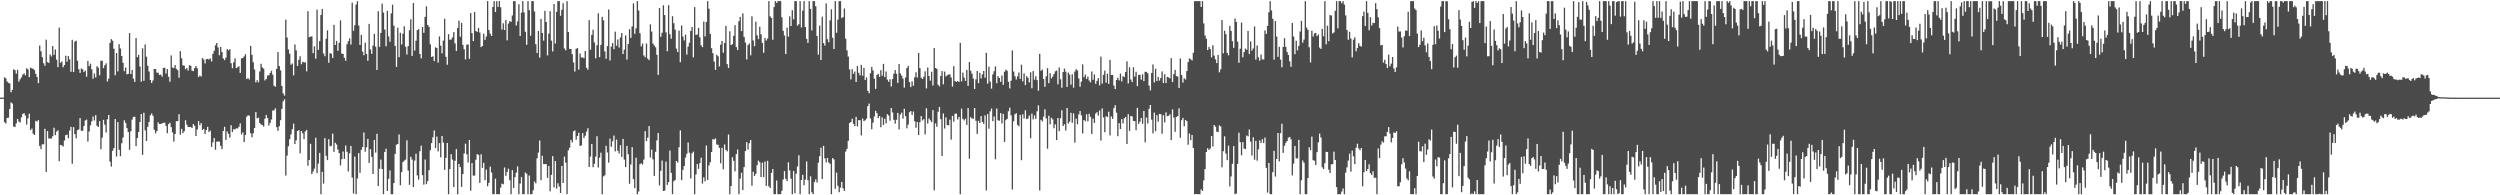 <svg xmlns="http://www.w3.org/2000/svg" width="1920" height="150"><path d="M0 74.990h1v1.000H0zM1 74.974h1v1.000H1zM2 74.955h1v1.000H2zM3 59.414h1v34.427H3zM4 60.147h1v34.726H4zM5 62.593h1v27.979H5zM6 63.613h1v26.747H6zM7 64.163h1v19.525H7zM8 70.886h1v7.737H8zM9 69.070h1v10.425H9zM10 53.225h1v43.938H10zM11 53.842h1v43.724H11zM12 56.560h1v38.319H12zM13 53.619h1v37.748H13zM14 62.735h1v30.634H14zM15 60.900h1v33.165H15zM16 59.424h1v30.671H16zM17 57.336h1v30.178H17zM18 56.384h1v30.576H18zM19 57.857h1v30.897H19zM20 52.419h1v43.261H20zM21 53.290h1v37.645H21zM22 59.253h1v28.062H22zM23 51.952h1v47.916H23zM24 52.489h1v46.217H24zM25 52.867h1v49.827H25zM26 53.934h1v49.709H26zM27 56.656h1v36.113H27zM28 59.194h1v34.182H28zM29 63.870h1v28.390H29zM30 34.946h1v77.081H30zM31 39.372h1v75.165H31zM32 43.908h1v66.918H32zM33 48.559h1v62.247H33zM34 50.554h1v48.390H34zM35 30.455h1v101.567H35zM36 47.733h1v52.972H36zM37 48.339h1v58.039H37zM38 41.818h1v64.484H38zM39 43.374h1v63.092H39zM40 35.378h1v69.226H40zM41 42.186h1v55.898H41zM42 37.999h1v65.820H42zM43 45.816h1v55.268H43zM44 51.570h1v48.549H44zM45 21.203h1v102.593H45zM46 48.214h1v63.092H46zM47 47.182h1v64.463H47zM48 51.638h1v60.920H48zM49 49.985h1v57.926H49zM50 42.816h1v60.987H50zM51 47.361h1v56.060H51zM52 43.062h1v63.080H52zM53 45.622h1v54.661H53zM54 55.143h1v42.280H54zM55 30.591h1v95.149H55zM56 55.369h1v42.249H56zM57 31.945h1v71.056H57zM58 31.240h1v75.004H58zM59 46.636h1v53.418H59zM60 53.160h1v46.221H60zM61 55.943h1v34.742H61zM62 52.599h1v47.799H62zM63 53.178h1v47.302H63zM64 55.356h1v41.428H64zM65 54.158h1v38.437H65zM66 58.867h1v32.972H66zM67 46.780h1v61.902H67zM68 50.792h1v50.170H68zM69 48.912h1v47.350H69zM70 53.253h1v39.936H70zM71 60.461h1v29.054H71zM72 56.468h1v36.040H72zM73 59.437h1v28.968H73zM74 50.845h1v45.702H74zM75 51.996h1v45.564H75zM76 57.785h1v35.247H76zM77 46.644h1v67.968H77zM78 46.730h1v59.011H78zM79 52.343h1v39.703H79zM80 50.127h1v45.641H80zM81 48.627h1v53.170H81zM82 62.585h1v29.067H82zM83 60.358h1v27.965H83zM84 32.970h1v91.167H84zM85 30.061h1v97.871H85zM86 31.240h1v84.599H86zM87 37.383h1v76.362H87zM88 57.793h1v33.630H88zM89 40.769h1v79.424H89zM90 54.858h1v38.914H90zM91 33.942h1v81.119H91zM92 37.258h1v82.710H92zM93 43.014h1v67.012H93zM94 48.284h1v57.399H94zM95 54.622h1v37.771H95zM96 51.875h1v42.510H96zM97 57.028h1v41.396H97zM98 56.710h1v44.695H98zM99 25.461h1v89.523H99zM100 56.850h1v44.018H100zM101 53.783h1v38.051H101zM102 60.389h1v29.437H102zM103 62.911h1v26.756H103zM104 29.251h1v83.002H104zM105 43.856h1v62.173H105zM106 42.075h1v59.227H106zM107 51.097h1v42.580H107zM108 62.740h1v24.846H108zM109 37.111h1v81.771H109zM110 62.048h1v24.510H110zM111 34.141h1v65.979H111zM112 43.527h1v64.750H112zM113 50.486h1v46.904H113zM114 54.915h1v38.755H114zM115 61.445h1v27.064H115zM116 63.763h1v23.394H116zM117 61.816h1v27.057H117zM118 52.986h1v46.644H118zM119 53.036h1v49.427H119zM120 55.696h1v44.940H120zM121 55.932h1v38.011H121zM122 57.608h1v37.685H122zM123 57.313h1v37.940H123zM124 58.836h1v35.876H124zM125 52.222h1v42.058H125zM126 52.028h1v42.223H126zM127 56.497h1v40.191H127zM128 53.021h1v49.260H128zM129 58.968h1v36.345H129zM130 62.763h1v31.494H130zM131 42.584h1v55.061H131zM132 51.845h1v49.816H132zM133 52.329h1v56.413H133zM134 49.986h1v52.907H134zM135 52.903h1v40.180H135zM136 53.913h1v39.122H136zM137 59.716h1v27.979H137zM138 39.259h1v64.110H138zM139 44.756h1v54.233H139zM140 50.187h1v52.009H140zM141 50.447h1v50.348H141zM142 53.218h1v39.146H142zM143 52.299h1v43.425H143zM144 54.226h1v43.344H144zM145 50.072h1v47.485H145zM146 50.557h1v47.024H146zM147 54.201h1v44.121H147zM148 54.621h1v40.639H148zM149 52.350h1v44.294H149zM150 50.680h1v53.764H150zM151 52.451h1v47.027H151zM152 59.139h1v33.859H152zM153 58.035h1v38.128H153zM154 58.757h1v35.791H154zM155 44.610h1v55.157H155zM156 45.700h1v53.249H156zM157 48.707h1v54.152H157zM158 45.427h1v54.470H158zM159 45.210h1v52.177H159zM160 45.697h1v55.687H160zM161 44.794h1v55.530H161zM162 47.229h1v65.553H162zM163 41.378h1v67.941H163zM164 39.005h1v67.032H164zM165 34.786h1v80.228H165zM166 33.045h1v75.814H166zM167 36.437h1v72.142H167zM168 42.419h1v66.373H168zM169 36.001h1v75.951H169zM170 39.973h1v74.625H170zM171 44.911h1v55.653H171zM172 46.162h1v51.219H172zM173 44.293h1v63.198H173zM174 37.695h1v63.259H174zM175 38.678h1v64.124H175zM176 37.797h1v67.917H176zM177 48.528h1v47.604H177zM178 52.439h1v49.000H178zM179 47.917h1v51.254H179zM180 44.786h1v54.622H180zM181 52.334h1v46.163H181zM182 51.676h1v46.961H182zM183 50.824h1v46.564H183zM184 55.982h1v38.772H184zM185 44.860h1v58.393H185zM186 44.456h1v57.208H186zM187 43.315h1v65.782H187zM188 41.643h1v62.066H188zM189 60.706h1v28.949H189zM190 59.947h1v28.568H190zM191 61.075h1v27.797H191zM192 35.260h1v67.035H192zM193 42.136h1v63.262H193zM194 47.804h1v54.584H194zM195 53.377h1v44.951H195zM196 63.303h1v22.817H196zM197 61.601h1v29.333H197zM198 63.244h1v27.111H198zM199 54.899h1v39.580H199zM200 48.954h1v46.645H200zM201 51.744h1v44.326H201zM202 52.751h1v44.540H202zM203 61.742h1v29.444H203zM204 60.657h1v27.615H204zM205 57.933h1v32.735H205zM206 57.850h1v38.602H206zM207 55.982h1v38.378H207zM208 54.354h1v37.389H208zM209 57.368h1v27.536H209zM210 65.919h1v18.876H210zM211 66.596h1v16.597H211zM212 52.819h1v44.871H212zM213 39.962h1v60.521H213zM214 50.728h1v46.266H214zM215 54.040h1v38.265H215zM216 66.060h1v17.548H216zM217 71.663h1v6.202H217zM218 73.435h1v2.783H218zM219 15.130h1v119.686H219zM220 28.790h1v90.703H220zM221 37.982h1v74.332H221zM222 41.282h1v65.612H222zM223 49.707h1v53.538H223zM224 48.745h1v50.472H224zM225 57.844h1v37.092H225zM226 34.126h1v76.497H226zM227 38.673h1v69.068H227zM228 50.713h1v49.906H228zM229 45.969h1v53.978H229zM230 43.221h1v74.536H230zM231 49.367h1v51.251H231zM232 47.393h1v55.030H232zM233 47.974h1v58.900H233zM234 47.846h1v53.101H234zM235 54.798h1v44.977H235zM236 8.587h1v118.698H236zM237 28.555h1v94.262H237zM238 28.032h1v82.383H238zM239 27.991h1v105.709H239zM240 40.813h1v90.905H240zM241 35.561h1v93.963H241zM242 45.110h1v60.675H242zM243 7.360h1v125.587H243zM244 38.349h1v87.302H244zM245 31.551h1v85.881H245zM246 11.526h1v137.612H246zM247 6.820h1v125.104H247zM248 41.072h1v99.909H248zM249 43.172h1v62.945H249zM250 29.776h1v89.887H250zM251 23.279h1v99.683H251zM252 48.191h1v58.693H252zM253 40.879h1v71.459H253zM254 41.276h1v70.705H254zM255 44.545h1v58.081H255zM256 19.055h1v97.589H256zM257 34.572h1v75.108H257zM258 31.374h1v79.601H258zM259 39.005h1v75.824H259zM260 32.853h1v84.744H260zM261 15.597h1v111.412H261zM262 41.138h1v81.146H262zM263 41.431h1v74.930H263zM264 44.434h1v77.616H264zM265 46.695h1v65.058H265zM266 34.033h1v82.537H266zM267 31.691h1v100.005H267zM268 29.431h1v88.389H268zM269 34.181h1v77.918H269zM270 2.050h1v134.273H270zM271 23.645h1v124.997H271zM272 19.410h1v100.785H272zM273 3.556h1v145.582H273zM274 0.863h1v136.263H274zM275 19.635h1v97.898H275zM276 34.560h1v98.227H276zM277 26.787h1v88.295H277zM278 39.681h1v73.247H278zM279 42.383h1v59.394H279zM280 32.828h1v83.667H280zM281 41.491h1v71.588H281zM282 46.680h1v59.990H282zM283 18.345h1v106.798H283zM284 37.925h1v76.601H284zM285 41.378h1v79.028H285zM286 34.951h1v98.682H286zM287 26.017h1v81.428H287zM288 35.844h1v81.343H288zM289 53.782h1v48.977H289zM290 8.655h1v134.215H290zM291 35.999h1v93.580H291zM292 25.280h1v97.282H292zM293 2.784h1v126.990H293zM294 9.609h1v139.529H294zM295 22.663h1v94.019H295zM296 35.549h1v78.703H296zM297 8.314h1v138.329H297zM298 27.948h1v109.396H298zM299 32.076h1v98.767H299zM300 10.298h1v138.839H300zM301 3.580h1v145.558H301zM302 19.707h1v120.911H302zM303 35.280h1v82.937H303zM304 51.382h1v59.769H304zM305 21.270h1v89.251H305zM306 43.922h1v59.367H306zM307 25.141h1v117.153H307zM308 34.188h1v98.002H308zM309 25.787h1v98.662H309zM310 20.170h1v103.147H310zM311 35.900h1v86.686H311zM312 41.887h1v65.815H312zM313 35.418h1v95.558H313zM314 23.179h1v118.771H314zM315 14.824h1v105.606H315zM316 42.898h1v79.675H316zM317 2.364h1v141.241H317zM318 38.843h1v84.493H318zM319 31.213h1v86.876H319zM320 23.126h1v111.602H320zM321 22.394h1v115.548H321zM322 41.432h1v74.731H322zM323 44.845h1v67.052H323zM324 20.714h1v113.769H324zM325 25.213h1v116.614H325zM326 12.942h1v109.564H326zM327 4.859h1v136.533H327zM328 19.164h1v119.896H328zM329 20.643h1v110.095H329zM330 34.017h1v81.348H330zM331 43.729h1v66.206H331zM332 43.269h1v62.128H332zM333 46.902h1v53.303H333zM334 36.309h1v77.405H334zM335 36.928h1v67.969H335zM336 48.003h1v68.274H336zM337 27.994h1v81.909H337zM338 35.118h1v85.759H338zM339 40.944h1v63.441H339zM340 31.178h1v78.355H340zM341 14.388h1v116.046H341zM342 43.631h1v77.585H342zM343 49.703h1v60.134H343zM344 26.253h1v122.884H344zM345 30.556h1v99.295H345zM346 30.300h1v88.142H346zM347 28.747h1v93.836H347zM348 24.651h1v118.967H348zM349 33.351h1v90.160H349zM350 39.113h1v75.394H350zM351 21.516h1v127.622H351zM352 15.820h1v110.142H352zM353 28.203h1v100.130H353zM354 17.563h1v126.023H354zM355 34.438h1v99.271H355zM356 37.811h1v80.030H356zM357 45.607h1v64.711H357zM358 34.339h1v84.177H358zM359 34.080h1v90.631H359zM360 45.136h1v62.363H360zM361 10.060h1v136.426H361zM362 25.376h1v99.868H362zM363 31.559h1v103.308H363zM364 9.277h1v125.574H364zM365 23.791h1v98.901H365zM366 24.519h1v93.797H366zM367 21.440h1v97.508H367zM368 24.990h1v115.444H368zM369 36.196h1v82.296H369zM370 35.266h1v93.668H370zM371 25.839h1v99.205H371zM372 30.598h1v107.775H372zM373 28.004h1v102.245H373zM374 0.863h1v142.165H374zM375 23.112h1v117.314H375zM376 25.866h1v102.060H376zM377 27.597h1v104.845H377zM378 5.365h1v143.773H378zM379 0.863h1v148.275H379zM380 9.290h1v127.986H380zM381 0.863h1v148.275H381zM382 5.284h1v143.854H382zM383 0.863h1v148.275H383zM384 5.569h1v138.574H384zM385 22.663h1v118.384H385zM386 17.866h1v123.630H386zM387 23.043h1v105.550H387zM388 15.331h1v119.744H388zM389 30.966h1v101.125H389zM390 18.118h1v111.415H390zM391 16.188h1v122.227H391zM392 16.821h1v132.316H392zM393 11.891h1v118.783H393zM394 0.863h1v143.484H394zM395 0.863h1v135.197H395zM396 19.547h1v113.057H396zM397 16.421h1v111.392H397zM398 3.215h1v145.922H398zM399 27.602h1v113.418H399zM400 9.692h1v126.267H400zM401 0.863h1v148.275H401zM402 9.481h1v139.656H402zM403 24.407h1v108.092H403zM404 34.395h1v99.042H404zM405 0.863h1v148.275H405zM406 7.845h1v126.988H406zM407 27.436h1v121.702H407zM408 0.863h1v148.275H408zM409 0.863h1v145.310H409zM410 8.832h1v130.569H410zM411 33.930h1v106.870H411zM412 40.772h1v80.808H412zM413 23.785h1v93.413H413zM414 44.248h1v63.640H414zM415 14.553h1v123.854H415zM416 25.298h1v94.336H416zM417 31.185h1v94.802H417zM418 8.277h1v117.802H418zM419 16.915h1v109.156H419zM420 42.546h1v94.068H420zM421 25.864h1v101.679H421zM422 8.606h1v138.355H422zM423 31.206h1v103.075H423zM424 39.538h1v80.352H424zM425 3.092h1v140.847H425zM426 33.409h1v90.309H426zM427 9.091h1v135.814H427zM428 0.863h1v139.863H428zM429 0.863h1v142.394H429zM430 12.073h1v136.145H430zM431 7.526h1v119.966H431zM432 2.511h1v138.051H432zM433 37.202h1v83.081H433zM434 38.673h1v86.261H434zM435 0.863h1v148.275H435zM436 24.506h1v90.894H436zM437 37.548h1v75.914H437zM438 37.618h1v69.843H438zM439 41.579h1v67.797H439zM440 47.973h1v52.829H440zM441 54.919h1v45.209H441zM442 37.467h1v69.873H442zM443 36.893h1v67.493H443zM444 53.436h1v48.503H444zM445 41.050h1v71.101H445zM446 44.126h1v67.464H446zM447 44.154h1v58.053H447zM448 44.684h1v61.370H448zM449 39.164h1v65.056H449zM450 52.013h1v49.075H450zM451 53.506h1v44.984H451zM452 15.469h1v112.755H452zM453 38.194h1v82.091H453zM454 26.805h1v83.823H454zM455 22.814h1v105.582H455zM456 32.683h1v93.105H456zM457 44.824h1v75.465H457zM458 34.782h1v69.832H458zM459 10.175h1v118.488H459zM460 43.883h1v77.208H460zM461 34.473h1v82.796H461zM462 12.903h1v136.234H462zM463 15.610h1v119.846H463zM464 39.506h1v95.149H464zM465 45.123h1v66.841H465zM466 35.426h1v81.686H466zM467 7.271h1v117.636H467zM468 46.454h1v59.994H468zM469 35.808h1v76.913H469zM470 33.032h1v75.464H470zM471 37.773h1v66.392H471zM472 24.323h1v91.956H472zM473 35.114h1v72.121H473zM474 30.262h1v85.562H474zM475 36.526h1v81.412H475zM476 28.768h1v82.750H476zM477 25.336h1v95.165H477zM478 41.484h1v65.207H478zM479 38.080h1v84.477H479zM480 27.198h1v101.172H480zM481 45.751h1v66.315H481zM482 33.757h1v84.670H482zM483 22.417h1v118.758H483zM484 29.108h1v97.187H484zM485 20.278h1v92.785H485zM486 2.540h1v135.009H486zM487 25.969h1v118.472H487zM488 21.784h1v99.288H488zM489 0.863h1v148.275H489zM490 8.111h1v138.962H490zM491 25.544h1v100.559H491zM492 35.634h1v89.740H492zM493 33.416h1v92.886H493zM494 42.622h1v79.933H494zM495 43.977h1v56.716H495zM496 33.445h1v74.957H496zM497 44.994h1v60.733H497zM498 46.174h1v50.650H498zM499 18.684h1v102.306H499zM500 24.242h1v90.676H500zM501 33.410h1v88.958H501zM502 34.948h1v100.111H502zM503 36.303h1v80.304H503zM504 42.083h1v65.743H504zM505 57.490h1v44.648H505zM506 6.184h1v136.269H506zM507 28.244h1v102.923H507zM508 25.166h1v98.099H508zM509 4.052h1v142.658H509zM510 11.551h1v134.833H510zM511 24.892h1v99.276H511zM512 39.300h1v102.681H512zM513 3.994h1v135.864H513zM514 26.324h1v89.306H514zM515 29.749h1v103.035H515zM516 12.426h1v136.712H516zM517 17.795h1v121.405H517zM518 22.730h1v115.465H518zM519 37.346h1v86.302H519zM520 40.010h1v84.881H520zM521 23.502h1v89.544H521zM522 47.749h1v52.409H522zM523 19.542h1v118.798H523zM524 28.138h1v102.343H524zM525 31.079h1v96.352H525zM526 26.624h1v94.376H526zM527 41.920h1v76.171H527zM528 35.774h1v73.614H528zM529 32.812h1v84.464H529zM530 23.751h1v113.289H530zM531 20.755h1v97.031H531zM532 44.107h1v72.376H532zM533 5.457h1v143.680H533zM534 26.845h1v107.133H534zM535 26.522h1v99.493H535zM536 21.360h1v108.348H536zM537 28.660h1v96.632H537zM538 34.832h1v86.241H538zM539 36.177h1v104.831H539zM540 16.530h1v119.727H540zM541 27.974h1v111.352H541zM542 16.870h1v94.880H542zM543 0.863h1v137.361H543zM544 6.710h1v120.293H544zM545 26.064h1v98.578H545zM546 37.028h1v79.778H546zM547 40.870h1v65.975H547zM548 47.258h1v59.878H548zM549 53.719h1v52.580H549zM550 42.099h1v68.881H550zM551 43.201h1v68.062H551zM552 51.047h1v62.491H552zM553 34.311h1v91.112H553zM554 31.444h1v81.995H554zM555 40.520h1v89.499H555zM556 33.100h1v77.850H556zM557 19.885h1v95.326H557zM558 49.254h1v67.014H558zM559 52.192h1v51.104H559zM560 24.045h1v125.092H560zM561 34.589h1v108.266H561zM562 33.911h1v86.850H562zM563 27.499h1v95.987H563zM564 19.361h1v112.215H564zM565 36.169h1v82.156H565zM566 38.399h1v76.421H566zM567 16.308h1v132.829H567zM568 12.934h1v124.222H568zM569 23.904h1v108.745H569zM570 10.301h1v135.685H570zM571 28.374h1v99.908H571zM572 32.661h1v83.351H572zM573 45.685h1v63.492H573zM574 34.705h1v80.213H574zM575 33.394h1v76.633H575zM576 42.430h1v65.141H576zM577 12.558h1v130.085H577zM578 31.071h1v100.868H578zM579 35.482h1v99.687H579zM580 16.635h1v116.851H580zM581 27.133h1v99.721H581zM582 30.043h1v93.346H582zM583 20.541h1v104.101H583zM584 26.294h1v109.703H584zM585 32.992h1v91.919H585zM586 40.489h1v95.501H586zM587 29.122h1v94.924H587zM588 31.156h1v111.589H588zM589 29.643h1v93.860H589zM590 0.863h1v142.222H590zM591 12.613h1v131.841H591zM592 13.818h1v118.953H592zM593 30.529h1v99.333H593zM594 5.407h1v143.731H594zM595 0.863h1v148.275H595zM596 2.227h1v136.442H596zM597 0.863h1v148.275H597zM598 0.863h1v148.275H598zM599 0.863h1v148.275H599zM600 13.371h1v133.165H600zM601 23.695h1v114.189H601zM602 27.284h1v104.119H602zM603 41.547h1v95.822H603zM604 21.240h1v117.866H604zM605 28.087h1v96.568H605zM606 12.571h1v118.415H606zM607 19.987h1v117.209H607zM608 7.857h1v141.280H608zM609 14.792h1v116.480H609zM610 0.863h1v147.588H610zM611 0.863h1v132.495H611zM612 19.714h1v108.127H612zM613 18.651h1v100.660H613zM614 0.863h1v148.275H614zM615 21.095h1v117.151H615zM616 8.164h1v126.128H616zM617 0.863h1v141.355H617zM618 20.717h1v117.168H618zM619 29.915h1v94.084H619zM620 32.926h1v105.472H620zM621 0.863h1v148.275H621zM622 6.835h1v128.616H622zM623 23.356h1v124.377H623zM624 0.863h1v148.275H624zM625 0.863h1v138.840H625zM626 4.810h1v132.973H626zM627 27.709h1v112.452H627zM628 41.943h1v83.001H628zM629 19.683h1v100.303H629zM630 46.110h1v67.356H630zM631 12.810h1v124.639H631zM632 33.053h1v78.970H632zM633 35.025h1v86.581H633zM634 2.615h1v122.168H634zM635 30.101h1v91.191H635zM636 32.449h1v92.396H636zM637 15.595h1v110.190H637zM638 7.159h1v141.979H638zM639 28.991h1v92.393H639zM640 37.627h1v84.849H640zM641 0.863h1v144.163H641zM642 25.121h1v107.438H642zM643 15.037h1v127.635H643zM644 0.863h1v146.732H644zM645 0.863h1v143.246H645zM646 13.951h1v125.751H646zM647 13.087h1v131.537H647zM648 6.508h1v140.109H648zM649 29.640h1v86.714H649zM650 38.664h1v75.664H650zM651 43.464h1v64.720H651zM652 53.372h1v41.123H652zM653 60.953h1v32.734H653zM654 53.165h1v37.983H654zM655 56.704h1v38.428H655zM656 54.919h1v41.950H656zM657 62.999h1v26.735H657zM658 50.622h1v46.502H658zM659 55.841h1v36.425H659zM660 57.851h1v34.466H660zM661 49.841h1v54.120H661zM662 58.147h1v32.872H662zM663 52.106h1v40.879H663zM664 61.510h1v30.893H664zM665 59.420h1v31.651H665zM666 69.757h1v11.825H666zM667 71.580h1v8.001H667zM668 56.269h1v34.686H668zM669 51.388h1v47.840H669zM670 54.078h1v40.150H670zM671 60.438h1v29.009H671zM672 68.252h1v16.892H672zM673 57.628h1v29.326H673zM674 56.639h1v34.085H674zM675 59.104h1v30.048H675zM676 53.901h1v43.836H676zM677 58.146h1v32.041H677zM678 49.068h1v46.806H678zM679 59.194h1v31.974H679zM680 54.863h1v39.956H680zM681 61.114h1v26.605H681zM682 62.838h1v25.868H682zM683 60.864h1v31.881H683zM684 66.391h1v16.624H684zM685 60.714h1v25.671H685zM686 56.590h1v35.432H686zM687 53.808h1v41.148H687zM688 56.720h1v35.306H688zM689 63.667h1v23.059H689zM690 49.227h1v50.200H690zM691 56.435h1v31.519H691zM692 58.089h1v28.395H692zM693 60.384h1v30.719H693zM694 67.262h1v16.292H694zM695 59.483h1v29.686H695zM696 52.286h1v46.276H696zM697 50.611h1v45.095H697zM698 63.059h1v23.145H698zM699 66.852h1v18.431H699zM700 62.508h1v25.820H700zM701 65.828h1v19.820H701zM702 59.326h1v33.825H702zM703 55.505h1v42.663H703zM704 59.537h1v34.094H704zM705 40.690h1v63.057H705zM706 52.343h1v41.561H706zM707 59.673h1v29.479H707zM708 60.657h1v31.845H708zM709 58.913h1v32.593H709zM710 54.720h1v48.489H710zM711 67.915h1v15.216H711zM712 51.880h1v42.985H712zM713 58.385h1v32.595H713zM714 61.928h1v30.455H714zM715 55.090h1v38.643H715zM716 65.652h1v18.857H716zM717 36.832h1v109.345H717zM718 52.234h1v42.523H718zM719 52.868h1v44.520H719zM720 65.113h1v20.676H720zM721 66.347h1v15.816H721zM722 58.411h1v33.125H722zM723 54.594h1v65.239H723zM724 64.748h1v22.417H724zM725 54.995h1v43.703H725zM726 58.741h1v31.359H726zM727 57.745h1v38.330H727zM728 57.257h1v39.062H728zM729 57.068h1v34.906H729zM730 59.515h1v47.746H730zM731 66.491h1v22.474H731zM732 50.823h1v42.612H732zM733 62.246h1v25.080H733zM734 62.986h1v24.252H734zM735 62.220h1v29.547H735zM736 62.963h1v26.866H736zM737 32.923h1v116.215H737zM738 62.489h1v20.961H738zM739 55.767h1v35.597H739zM740 59.579h1v32.873H740zM741 62.085h1v29.005H741zM742 53.768h1v42.142H742zM743 65.957h1v17.019H743zM744 47.632h1v74.282H744zM745 54.292h1v35.738H745zM746 56.593h1v34.376H746zM747 60.356h1v30.871H747zM748 68.322h1v14.659H748zM749 60.996h1v31.712H749zM750 54.468h1v48.326H750zM751 63.838h1v28.954H751zM752 55.876h1v38.566H752zM753 60.234h1v28.956H753zM754 57.112h1v36.529H754zM755 54.528h1v40.617H755zM756 59.677h1v28.882H756zM757 40.546h1v105.718H757zM758 64.277h1v23.314H758zM759 51.183h1v47.697H759zM760 62.652h1v22.834H760zM761 68.024h1v15.286H761zM762 57.145h1v35.924H762zM763 54.702h1v34.743H763zM764 50.981h1v71.362H764zM765 63.872h1v19.502H765zM766 58.493h1v33.893H766zM767 59.886h1v32.825H767zM768 62.826h1v24.058H768zM769 57.978h1v36.856H769zM770 65.118h1v22.307H770zM771 55.093h1v53.880H771zM772 53.510h1v38.755H772zM773 54.361h1v36.953H773zM774 62.773h1v22.659H774zM775 67.892h1v14.787H775zM776 62.023h1v26.598H776zM777 38.739h1v106.748H777zM778 54.942h1v38.198H778zM779 58.565h1v29.172H779zM780 61.102h1v25.854H780zM781 58.677h1v37.269H781zM782 55.666h1v41.243H782zM783 60.622h1v27.640H783zM784 49.645h1v73.396H784zM785 62.438h1v25.303H785zM786 56.389h1v34.595H786zM787 65.337h1v19.372H787zM788 58.526h1v32.967H788zM789 59.739h1v31.218H789zM790 63.300h1v25.440H790zM791 55.555h1v50.647H791zM792 67.771h1v19.471H792zM793 54.590h1v37.044H793zM794 61.176h1v27.522H794zM795 58.585h1v32.779H795zM796 61.538h1v23.949H796zM797 69.648h1v11.293H797zM798 41.375h1v104.978H798zM799 54.363h1v37.623H799zM800 53.470h1v39.839H800zM801 60.658h1v28.899H801zM802 66.684h1v17.276H802zM803 58.625h1v32.235H803zM804 52.321h1v61.915H804zM805 63.843h1v25.039H805zM806 56.260h1v39.219H806zM807 60.189h1v30.225H807zM808 58.792h1v32.911H808zM809 56.877h1v41.633H809zM810 54.784h1v40.699H810zM811 54.176h1v53.411H811zM812 64.755h1v25.850H812zM813 51.756h1v48.944H813zM814 60.872h1v29.943H814zM815 67.380h1v17.282H815zM816 55.304h1v41.507H816zM817 52.649h1v42.714H817zM818 55.025h1v45.203H818zM819 66.739h1v16.272H819zM820 55.726h1v39.171H820zM821 57.316h1v36.110H821zM822 65.035h1v21.617H822zM823 57.014h1v37.284H823zM824 67.311h1v19.732H824zM825 54.962h1v54.554H825zM826 53.148h1v37.983H826zM827 54.110h1v41.306H827zM828 60.240h1v27.597H828zM829 66.609h1v18.649H829zM830 62.647h1v25.871H830zM831 49.471h1v53.040H831zM832 59.316h1v32.855H832zM833 57.304h1v35.821H833zM834 60.601h1v27.231H834zM835 58.812h1v34.447H835zM836 61.871h1v25.516H836zM837 63.215h1v26.527H837zM838 54.894h1v47.979H838zM839 61.214h1v29.910H839zM840 57.116h1v37.289H840zM841 64.345h1v22.885H841zM842 62.110h1v24.080H842zM843 59.969h1v28.828H843zM844 65.560h1v19.334H844zM845 43.490h1v64.424H845zM846 64.238h1v19.016H846zM847 57.425h1v32.809H847zM848 54.232h1v47.277H848zM849 63.485h1v25.785H849zM850 56.579h1v33.316H850zM851 64.407h1v21.412H851zM852 45.996h1v58.035H852zM853 57.527h1v31.875H853zM854 57.535h1v33.746H854zM855 65.745h1v17.324H855zM856 68.382h1v12.398H856zM857 61.455h1v25.061H857zM858 59.628h1v44.977H858zM859 61.745h1v32.826H859zM860 56.527h1v42.527H860zM861 62.514h1v28.986H861zM862 58.522h1v36.321H862zM863 59.198h1v31.623H863zM864 55.260h1v34.638H864zM865 47.124h1v63.474H865zM866 64.074h1v23.608H866zM867 51.656h1v48.837H867zM868 61.108h1v27.994H868zM869 63.044h1v26.362H869zM870 51.644h1v41.250H870zM871 58.828h1v34.272H871zM872 55.079h1v44.982H872zM873 66.133h1v16.715H873zM874 57.652h1v37.480H874zM875 57.323h1v36.093H875zM876 61.163h1v29.459H876zM877 57.036h1v38.030H877zM878 62.271h1v22.956H878zM879 55.084h1v54.214H879zM880 55.170h1v35.085H880zM881 56.306h1v38.574H881zM882 65.746h1v17.826H882zM883 69.428h1v11.229H883zM884 56.015h1v35.819H884zM885 49.468h1v52.965H885zM886 63.277h1v23.208H886zM887 52.813h1v47.931H887zM888 62.249h1v26.210H888zM889 59.027h1v34.389H889zM890 61.884h1v25.609H890zM891 59.969h1v27.712H891zM892 54.835h1v47.867H892zM893 63.778h1v24.766H893zM894 56.972h1v37.104H894zM895 63.815h1v22.493H895zM896 59.056h1v30.239H896zM897 59.429h1v29.493H897zM898 60.155h1v27.671H898zM899 44.656h1v62.971H899zM900 63.012h1v21.001H900zM901 56.947h1v33.317H901zM902 53.639h1v47.631H902zM903 58.453h1v31.362H903zM904 58.776h1v30.369H904zM905 67.531h1v15.651H905zM906 44.913h1v60.916H906zM907 57.614h1v34.725H907zM908 63.433h1v27.159H908zM909 60.111h1v36.894H909zM910 61.022h1v31.107H910zM911 54.597h1v38.423H911zM912 47.739h1v63.416H912zM913 44.840h1v57.636H913zM914 45.496h1v62.157H914zM915 46.461h1v57.187H915zM916 40.532h1v73.193H916zM917 0.863h1v148.275H917zM918 0.863h1v148.146H918zM919 0.863h1v148.275H919zM920 0.863h1v148.275H920zM921 0.863h1v148.275H921zM922 5.334h1v140.131H922zM923 0.863h1v145.755H923zM924 17.950h1v120.590H924zM925 27.250h1v102.595H925zM926 29.756h1v86.999H926zM927 38.429h1v75.405H927zM928 35.976h1v79.244H928zM929 37.708h1v76.387H929zM930 44.045h1v60.415H930zM931 34.740h1v77.820H931zM932 42.703h1v53.298H932zM933 45.577h1v51.719H933zM934 48.419h1v52.701H934zM935 42.124h1v59.290H935zM936 55.537h1v40.789H936zM937 53.272h1v43.857H937zM938 15.379h1v113.142H938zM939 40.940h1v75.164H939zM940 23.623h1v81.093H940zM941 26.267h1v91.632H941zM942 40.630h1v82.342H942zM943 42.494h1v69.357H943zM944 19.883h1v123.325H944zM945 23.774h1v111.750H945zM946 31.575h1v94.281H946zM947 36.691h1v75.526H947zM948 14.233h1v134.904H948zM949 16.777h1v131.829H949zM950 31.954h1v93.942H950zM951 48.226h1v53.665H951zM952 37.447h1v71.754H952zM953 17.322h1v101.947H953zM954 43.980h1v65.129H954zM955 39.968h1v74.119H955zM956 37.326h1v77.192H956zM957 38.214h1v65.854H957zM958 23.732h1v81.005H958zM959 41.418h1v58.089H959zM960 31.801h1v76.924H960zM961 38.848h1v80.614H961zM962 37.148h1v68.213H962zM963 20.339h1v102.331H963zM964 45.760h1v62.402H964zM965 34.921h1v88.455H965zM966 44.053h1v70.648H966zM967 46.639h1v61.143H967zM968 41.904h1v67.946H968zM969 45.587h1v61.374H969zM970 45.741h1v64.122H970zM971 23.370h1v82.307H971zM972 25.992h1v102.952H972zM973 19.992h1v127.901H973zM974 9.409h1v115.775H974zM975 0.863h1v148.275H975zM976 8.024h1v141.114H976zM977 14.435h1v117.811H977zM978 45.809h1v70.078H978zM979 16.142h1v119.416H979zM980 28.072h1v94.064H980zM981 43.650h1v58.471H981zM982 35.985h1v87.946H982zM983 45.714h1v56.577H983zM984 51.645h1v43.377H984zM985 36.028h1v81.370H985zM986 29.347h1v82.649H986zM987 36.014h1v73.671H987zM988 39.862h1v68.457H988zM989 42.232h1v63.515H989zM990 47.090h1v58.096H990zM991 51.312h1v55.663H991zM992 17.618h1v117.082H992zM993 28.068h1v97.641H993zM994 41.602h1v70.465H994zM995 31.259h1v90.337H995zM996 38.644h1v83.053H996zM997 35.228h1v72.208H997zM998 24.229h1v124.909H998zM999 16.045h1v122.421H999zM1000 32.783h1v90.511H1000zM1001 30.432h1v94.543H1001zM1002 0.863h1v148.275H1002zM1003 21.151h1v127.986H1003zM1004 22.958h1v113.805H1004zM1005 36.282h1v76.826H1005zM1006 47.950h1v67.414H1006zM1007 23.534h1v81.391H1007zM1008 28.084h1v94.948H1008zM1009 25.666h1v97.800H1009zM1010 25.255h1v101.537H1010zM1011 27.725h1v89.135H1011zM1012 26.450h1v82.859H1012zM1013 36.531h1v66.148H1013zM1014 37.581h1v68.030H1014zM1015 22.194h1v106.319H1015zM1016 27.872h1v101.960H1016zM1017 0.863h1v124.540H1017zM1018 34.050h1v82.517H1018zM1019 19.702h1v97.011H1019zM1020 31.657h1v98.630H1020zM1021 11.574h1v121.302H1021zM1022 11.942h1v114.264H1022zM1023 25.638h1v100.428H1023zM1024 24.880h1v91.580H1024zM1025 8.318h1v114.541H1025zM1026 0.863h1v142.816H1026zM1027 21.766h1v127.372H1027zM1028 0.863h1v148.275H1028zM1029 0.863h1v148.275H1029zM1030 2.486h1v144.649H1030zM1031 0.863h1v143.889H1031zM1032 3.526h1v145.612H1032zM1033 11.827h1v120.799H1033zM1034 23.070h1v105.457H1034zM1035 30.509h1v92.807H1035zM1036 24.360h1v93.634H1036zM1037 29.591h1v102.227H1037zM1038 44.105h1v71.549H1038zM1039 30.487h1v89.613H1039zM1040 28.671h1v97.363H1040zM1041 39.362h1v74.152H1041zM1042 36.821h1v73.544H1042zM1043 33.155h1v80.851H1043zM1044 35.188h1v80.241H1044zM1045 35.798h1v77.881H1045zM1046 12.412h1v130.717H1046zM1047 8.970h1v123.306H1047zM1048 19.901h1v102.966H1048zM1049 0.863h1v130.517H1049zM1050 9.956h1v119.872H1050zM1051 23.247h1v102.885H1051zM1052 13.192h1v119.840H1052zM1053 19.609h1v114.818H1053zM1054 17.511h1v114.027H1054zM1055 17.714h1v118.901H1055zM1056 2.407h1v134.077H1056zM1057 7.074h1v142.063H1057zM1058 13.290h1v100.662H1058zM1059 21.599h1v99.858H1059zM1060 34.840h1v76.284H1060zM1061 34.489h1v74.050H1061zM1062 48.053h1v61.448H1062zM1063 45.910h1v58.856H1063zM1064 49.139h1v55.537H1064zM1065 52.256h1v49.057H1065zM1066 41.992h1v55.670H1066zM1067 50.922h1v51.705H1067zM1068 48.860h1v60.494H1068zM1069 43.768h1v62.213H1069zM1070 52.600h1v49.090H1070zM1071 55.311h1v46.861H1071zM1072 51.722h1v49.094H1072zM1073 20.361h1v122.746H1073zM1074 24.220h1v118.816H1074zM1075 24.092h1v115.872H1075zM1076 28.824h1v97.337H1076zM1077 36.469h1v85.005H1077zM1078 27.832h1v96.950H1078zM1079 23.446h1v106.045H1079zM1080 23.570h1v113.557H1080zM1081 8.989h1v129.539H1081zM1082 27.681h1v103.917H1082zM1083 0.863h1v148.275H1083zM1084 0.863h1v148.275H1084zM1085 0.863h1v148.275H1085zM1086 6.561h1v137.966H1086zM1087 7.793h1v141.344H1087zM1088 25.794h1v109.350H1088zM1089 36.139h1v72.732H1089zM1090 34.298h1v81.768H1090zM1091 23.325h1v93.005H1091zM1092 31.610h1v80.775H1092zM1093 28.908h1v95.623H1093zM1094 34.852h1v75.467H1094zM1095 40.124h1v78.768H1095zM1096 33.415h1v81.435H1096zM1097 43.728h1v63.255H1097zM1098 46.914h1v61.024H1098zM1099 53.151h1v46.405H1099zM1100 34.389h1v101.207H1100zM1101 20.137h1v117.091H1101zM1102 33.950h1v88.545H1102zM1103 19.551h1v108.155H1103zM1104 23.535h1v97.166H1104zM1105 29.569h1v91.459H1105zM1106 5.088h1v144.049H1106zM1107 0.863h1v148.275H1107zM1108 0.863h1v139.852H1108zM1109 24.619h1v98.541H1109zM1110 0.863h1v148.275H1110zM1111 1.008h1v148.130H1111zM1112 14.731h1v106.848H1112zM1113 22.439h1v95.893H1113zM1114 37.844h1v67.271H1114zM1115 33.839h1v110.100H1115zM1116 51.818h1v49.353H1116zM1117 43.962h1v57.412H1117zM1118 42.719h1v67.651H1118zM1119 52.044h1v43.694H1119zM1120 7.803h1v127.480H1120zM1121 15.011h1v102.365H1121zM1122 19.942h1v127.670H1122zM1123 30.885h1v111.931H1123zM1124 38.185h1v89.349H1124zM1125 28.839h1v79.932H1125zM1126 43.308h1v61.197H1126zM1127 35.109h1v101.343H1127zM1128 16.735h1v121.092H1128zM1129 21.527h1v127.611H1129zM1130 1.426h1v147.128H1130zM1131 0.863h1v148.275H1131zM1132 6.027h1v140.933H1132zM1133 0.863h1v148.275H1133zM1134 2.310h1v135.958H1134zM1135 0.863h1v148.275H1135zM1136 17.739h1v131.399H1136zM1137 0.863h1v148.275H1137zM1138 0.863h1v148.275H1138zM1139 0.863h1v148.275H1139zM1140 33.150h1v93.777H1140zM1141 20.368h1v101.137H1141zM1142 43.216h1v73.147H1142zM1143 43.151h1v64.762H1143zM1144 16.160h1v107.774H1144zM1145 35.253h1v81.681H1145zM1146 50.101h1v57.283H1146zM1147 22.668h1v118.289H1147zM1148 31.378h1v91.685H1148zM1149 34.715h1v77.120H1149zM1150 38.712h1v68.130H1150zM1151 37.154h1v75.699H1151zM1152 37.778h1v65.558H1152zM1153 48.440h1v60.527H1153zM1154 10.741h1v124.913H1154zM1155 33.547h1v87.904H1155zM1156 21.936h1v89.765H1156zM1157 20.616h1v113.912H1157zM1158 35.632h1v90.810H1158zM1159 31.116h1v94.071H1159zM1160 5.400h1v137.531H1160zM1161 10.428h1v138.710H1161zM1162 15.826h1v126.481H1162zM1163 39.348h1v91.002H1163zM1164 0.863h1v148.275H1164zM1165 17.968h1v129.799H1165zM1166 21.003h1v116.412H1166zM1167 17.092h1v124.071H1167zM1168 7.962h1v112.559H1168zM1169 13.059h1v120.014H1169zM1170 36.945h1v83.130H1170zM1171 31.603h1v94.120H1171zM1172 33.364h1v81.152H1172zM1173 44.843h1v61.493H1173zM1174 10.252h1v115.776H1174zM1175 30.526h1v96.879H1175zM1176 17.220h1v104.169H1176zM1177 34.593h1v86.053H1177zM1178 25.333h1v97.158H1178zM1179 15.464h1v114.168H1179zM1180 44.923h1v65.594H1180zM1181 23.822h1v107.790H1181zM1182 39.996h1v87.102H1182zM1183 40.340h1v79.519H1183zM1184 30.893h1v98.890H1184zM1185 25.035h1v104.685H1185zM1186 27.021h1v97.792H1186zM1187 10.509h1v119.876H1187zM1188 0.863h1v148.275H1188zM1189 0.863h1v148.275H1189zM1190 22.240h1v123.319H1190zM1191 0.863h1v148.275H1191zM1192 0.863h1v146.919H1192zM1193 14.603h1v120.078H1193zM1194 10.341h1v131.187H1194zM1195 21.543h1v113.796H1195zM1196 15.610h1v124.534H1196zM1197 19.366h1v107.178H1197zM1198 26.479h1v95.487H1198zM1199 37.757h1v86.121H1199zM1200 46.228h1v54.973H1200zM1201 5.886h1v119.091H1201zM1202 22.739h1v104.661H1202zM1203 28.655h1v101.043H1203zM1204 24.125h1v101.449H1204zM1205 35.155h1v82.555H1205zM1206 36.012h1v74.882H1206zM1207 39.967h1v60.431H1207zM1208 0.863h1v137.730H1208zM1209 28.198h1v116.300H1209zM1210 21.340h1v100.046H1210zM1211 12.899h1v136.238H1211zM1212 1.652h1v147.485H1212zM1213 15.024h1v113.782H1213zM1214 15.163h1v133.974H1214zM1215 0.863h1v148.275H1215zM1216 19.884h1v114.450H1216zM1217 31.567h1v108.717H1217zM1218 1.425h1v147.713H1218zM1219 4.150h1v144.988H1219zM1220 7.520h1v141.618H1220zM1221 38.322h1v99.311H1221zM1222 43.752h1v70.594H1222zM1223 19.779h1v95.417H1223zM1224 27.534h1v117.303H1224zM1225 12.390h1v121.776H1225zM1226 16.194h1v114.635H1226zM1227 13.602h1v117.824H1227zM1228 0.863h1v136.303H1228zM1229 15.920h1v119.575H1229zM1230 24.502h1v94.445H1230zM1231 0.863h1v148.275H1231zM1232 0.863h1v148.275H1232zM1233 0.863h1v135.357H1233zM1234 30.501h1v111.111H1234zM1235 0.863h1v148.275H1235zM1236 4.347h1v138.651H1236zM1237 18.548h1v130.589H1237zM1238 0.863h1v143.575H1238zM1239 0.863h1v148.275H1239zM1240 12.011h1v126.840H1240zM1241 1.581h1v143.708H1241zM1242 1.074h1v148.063H1242zM1243 0.863h1v147.461H1243zM1244 12.757h1v125.600H1244zM1245 0.863h1v148.275H1245zM1246 0.863h1v148.275H1246zM1247 12.495h1v129.173H1247zM1248 0.863h1v143.060H1248zM1249 24.848h1v101.607H1249zM1250 34.269h1v81.716H1250zM1251 23.831h1v108.139H1251zM1252 27.510h1v106.655H1252zM1253 33.502h1v86.936H1253zM1254 32.508h1v88.328H1254zM1255 1.284h1v136.753H1255zM1256 42.122h1v74.676H1256zM1257 38.998h1v72.271H1257zM1258 15.500h1v112.293H1258zM1259 33.464h1v90.448H1259zM1260 37.502h1v88.834H1260zM1261 39.436h1v76.500H1261zM1262 15.585h1v129.909H1262zM1263 22.113h1v127.013H1263zM1264 16.661h1v103.968H1264zM1265 26.440h1v101.598H1265zM1266 34.523h1v114.615H1266zM1267 24.734h1v95.979H1267zM1268 21.704h1v102.955H1268zM1269 0.863h1v148.275H1269zM1270 4.660h1v131.547H1270zM1271 13.674h1v128.134H1271zM1272 0.863h1v148.275H1272zM1273 13.609h1v135.529H1273zM1274 0.863h1v138.324H1274zM1275 13.718h1v133.700H1275zM1276 8.830h1v128.635H1276zM1277 15.999h1v130.711H1277zM1278 29.786h1v102.904H1278zM1279 0.863h1v148.275H1279zM1280 18.946h1v108.634H1280zM1281 31.463h1v99.205H1281zM1282 12.187h1v134.201H1282zM1283 7.122h1v142.015H1283zM1284 20.821h1v118.368H1284zM1285 9.029h1v116.320H1285zM1286 21.279h1v111.582H1286zM1287 23.170h1v114.856H1287zM1288 35.719h1v88.119H1288zM1289 11.284h1v137.854H1289zM1290 1.243h1v147.894H1290zM1291 13.545h1v130.620H1291zM1292 0.863h1v148.275H1292zM1293 10.890h1v138.247H1293zM1294 12.971h1v129.695H1294zM1295 12.822h1v136.315H1295zM1296 7.771h1v141.366H1296zM1297 0.863h1v148.275H1297zM1298 14.412h1v134.726H1298zM1299 0.863h1v148.275H1299zM1300 0.863h1v148.275H1300zM1301 0.863h1v148.275H1301zM1302 0.863h1v148.275H1302zM1303 0.863h1v148.275H1303zM1304 19.048h1v117.016H1304zM1305 38.189h1v94.508H1305zM1306 14.665h1v106.851H1306zM1307 18.238h1v118.223H1307zM1308 19.640h1v109.059H1308zM1309 0.863h1v148.275H1309zM1310 12.891h1v128.301H1310zM1311 7.301h1v141.837H1311zM1312 0.863h1v148.275H1312zM1313 0.863h1v145.252H1313zM1314 10.769h1v121.609H1314zM1315 33.924h1v84.520H1315zM1316 4.195h1v144.729H1316zM1317 19.826h1v120.511H1317zM1318 0.863h1v123.095H1318zM1319 0.863h1v148.275H1319zM1320 0.863h1v140.549H1320zM1321 6.844h1v142.294H1321zM1322 0.863h1v148.275H1322zM1323 10.073h1v139.065H1323zM1324 13.034h1v136.103H1324zM1325 18.648h1v130.490H1325zM1326 0.863h1v148.275H1326zM1327 2.115h1v147.022H1327zM1328 0.863h1v148.275H1328zM1329 4.196h1v144.942H1329zM1330 21.758h1v108.473H1330zM1331 5.935h1v139.353H1331zM1332 6.852h1v130.019H1332zM1333 17.342h1v117.875H1333zM1334 19.700h1v103.850H1334zM1335 27.177h1v100.190H1335zM1336 7.120h1v142.018H1336zM1337 6.845h1v135.116H1337zM1338 7.722h1v141.416H1338zM1339 0.863h1v148.275H1339zM1340 0.863h1v148.275H1340zM1341 0.863h1v148.275H1341zM1342 22.109h1v120.230H1342zM1343 0.863h1v148.275H1343zM1344 4.799h1v144.338H1344zM1345 0.863h1v148.275H1345zM1346 0.863h1v148.275H1346zM1347 13.997h1v125.127H1347zM1348 0.863h1v148.275H1348zM1349 0.863h1v148.275H1349zM1350 10.074h1v111.724H1350zM1351 20.272h1v104.526H1351zM1352 19.778h1v107.094H1352zM1353 0.863h1v148.275H1353zM1354 3.721h1v145.416H1354zM1355 0.863h1v144.714H1355zM1356 38.155h1v86.065H1356zM1357 39.470h1v71.544H1357zM1358 16.580h1v114.653H1358zM1359 35.874h1v67.282H1359zM1360 31.234h1v89.183H1360zM1361 34.856h1v75.560H1361zM1362 49.604h1v60.760H1362zM1363 22.359h1v99.647H1363zM1364 22.045h1v97.684H1364zM1365 38.137h1v76.239H1365zM1366 42.073h1v87.500H1366zM1367 43.090h1v64.758H1367zM1368 43.065h1v62.708H1368zM1369 42.882h1v61.429H1369zM1370 11.614h1v126.900H1370zM1371 21.873h1v110.031H1371zM1372 7.945h1v110.032H1372zM1373 21.717h1v113.566H1373zM1374 37.968h1v86.280H1374zM1375 32.705h1v75.397H1375zM1376 1.463h1v139.567H1376zM1377 8.748h1v140.389H1377zM1378 15.237h1v120.865H1378zM1379 35.431h1v83.997H1379zM1380 0.863h1v148.275H1380zM1381 0.863h1v141.981H1381zM1382 26.555h1v116.845H1382zM1383 29.286h1v92.835H1383zM1384 21.256h1v95.671H1384zM1385 14.743h1v122.278H1385zM1386 28.010h1v92.387H1386zM1387 28.233h1v91.665H1387zM1388 36.862h1v76.848H1388zM1389 38.484h1v71.978H1389zM1390 11.452h1v128.239H1390zM1391 23.904h1v87.337H1391zM1392 21.371h1v95.018H1392zM1393 29.739h1v93.052H1393zM1394 22.278h1v94.813H1394zM1395 23.666h1v106.123H1395zM1396 43.623h1v71.640H1396zM1397 24.185h1v103.637H1397zM1398 27.442h1v90.865H1398zM1399 41.542h1v66.033H1399zM1400 21.110h1v109.968H1400zM1401 41.363h1v78.389H1401zM1402 28.579h1v100.625H1402zM1403 10.641h1v122.811H1403zM1404 0.863h1v148.275H1404zM1405 0.863h1v148.275H1405zM1406 7.926h1v139.937H1406zM1407 0.863h1v148.275H1407zM1408 0.863h1v148.275H1408zM1409 8.466h1v127.903H1409zM1410 24.017h1v107.619H1410zM1411 0.863h1v137.240H1411zM1412 29.867h1v82.393H1412zM1413 29.819h1v91.652H1413zM1414 20.239h1v100.227H1414zM1415 36.321h1v73.630H1415zM1416 44.197h1v55.440H1416zM1417 10.912h1v123.124H1417zM1418 16.471h1v116.527H1418zM1419 34.385h1v92.771H1419zM1420 27.143h1v115.020H1420zM1421 31.724h1v102.311H1421zM1422 42.863h1v69.951H1422zM1423 40.861h1v66.452H1423zM1424 0.863h1v148.275H1424zM1425 27.216h1v106.707H1425zM1426 29.238h1v84.480H1426zM1427 0.863h1v148.275H1427zM1428 18.607h1v130.530H1428zM1429 8.991h1v117.023H1429zM1430 11.075h1v138.062H1430zM1431 1.451h1v147.686H1431zM1432 16.575h1v124.530H1432zM1433 33.979h1v94.826H1433zM1434 0.863h1v148.275H1434zM1435 9.480h1v139.658H1435zM1436 22.177h1v123.218H1436zM1437 27.091h1v95.138H1437zM1438 40.955h1v75.685H1438zM1439 21.087h1v93.348H1439zM1440 25.804h1v120.756H1440zM1441 5.564h1v141.436H1441zM1442 12.456h1v125.603H1442zM1443 11.677h1v110.236H1443zM1444 0.863h1v123.570H1444zM1445 16.822h1v113.596H1445zM1446 19.957h1v101.656H1446zM1447 14.842h1v134.296H1447zM1448 0.863h1v148.275H1448zM1449 0.863h1v135.583H1449zM1450 14.206h1v120.723H1450zM1451 0.863h1v148.275H1451zM1452 1.375h1v147.763H1452zM1453 14.604h1v118.758H1453zM1454 0.863h1v143.872H1454zM1455 0.863h1v138.678H1455zM1456 15.367h1v132.025H1456zM1457 0.863h1v135.532H1457zM1458 11.622h1v124.939H1458zM1459 0.863h1v148.275H1459zM1460 10.605h1v119.839H1460zM1461 0.863h1v148.275H1461zM1462 0.863h1v148.275H1462zM1463 19.635h1v127.152H1463zM1464 9.712h1v135.835H1464zM1465 15.222h1v110.667H1465zM1466 20.696h1v111.694H1466zM1467 33.122h1v96.304H1467zM1468 27.013h1v111.495H1468zM1469 29.870h1v96.744H1469zM1470 30.002h1v101.551H1470zM1471 21.158h1v113.420H1471zM1472 30.800h1v90.676H1472zM1473 23.535h1v100.428H1473zM1474 18.234h1v112.911H1474zM1475 30.274h1v99.331H1475zM1476 40.264h1v80.939H1476zM1477 32.538h1v80.303H1477zM1478 10.697h1v138.441H1478zM1479 29.470h1v108.264H1479zM1480 7.834h1v131.518H1480zM1481 11.105h1v122.059H1481zM1482 21.466h1v112.316H1482zM1483 27.145h1v101.541H1483zM1484 9.254h1v139.883H1484zM1485 0.863h1v148.275H1485zM1486 0.863h1v148.275H1486zM1487 11.801h1v128.079H1487zM1488 0.863h1v148.275H1488zM1489 13.684h1v135.453H1489zM1490 15.159h1v118.084H1490zM1491 6.310h1v122.676H1491zM1492 27.392h1v95.573H1492zM1493 30.615h1v97.581H1493zM1494 5.876h1v115.357H1494zM1495 9.302h1v139.835H1495zM1496 25.638h1v102.664H1496zM1497 41.681h1v83.651H1497zM1498 0.863h1v148.275H1498zM1499 24.398h1v100.345H1499zM1500 25.054h1v99.972H1500zM1501 14.454h1v130.781H1501zM1502 6.398h1v137.776H1502zM1503 24.079h1v107.431H1503zM1504 31.757h1v89.586H1504zM1505 4.885h1v144.252H1505zM1506 1.833h1v147.304H1506zM1507 12.158h1v136.980H1507zM1508 0.863h1v148.275H1508zM1509 9.005h1v140.133H1509zM1510 0.863h1v144.470H1510zM1511 0.863h1v148.275H1511zM1512 5.548h1v143.590H1512zM1513 0.863h1v148.275H1513zM1514 28.005h1v117.400H1514zM1515 0.863h1v148.275H1515zM1516 0.863h1v148.275H1516zM1517 0.863h1v148.275H1517zM1518 0.863h1v148.275H1518zM1519 9.394h1v137.670H1519zM1520 5.927h1v121.207H1520zM1521 38.614h1v85.579H1521zM1522 0.863h1v142.553H1522zM1523 24.574h1v104.863H1523zM1524 22.570h1v107.236H1524zM1525 0.863h1v148.275H1525zM1526 14.668h1v134.469H1526zM1527 0.863h1v148.275H1527zM1528 1.110h1v148.028H1528zM1529 0.863h1v148.275H1529zM1530 34.713h1v90.142H1530zM1531 6.526h1v114.140H1531zM1532 7.286h1v133.624H1532zM1533 15.995h1v129.186H1533zM1534 5.821h1v112.920H1534zM1535 0.863h1v148.275H1535zM1536 4.340h1v137.218H1536zM1537 10.640h1v136.950H1537zM1538 0.863h1v148.275H1538zM1539 14.870h1v134.267H1539zM1540 15.584h1v133.553H1540zM1541 18.603h1v125.664H1541zM1542 0.863h1v148.275H1542zM1543 0.863h1v148.275H1543zM1544 0.863h1v148.275H1544zM1545 0.863h1v148.275H1545zM1546 0.863h1v148.275H1546zM1547 20.404h1v122.152H1547zM1548 7.779h1v141.359H1548zM1549 0.863h1v142.818H1549zM1550 35.617h1v84.378H1550zM1551 43.074h1v81.144H1551zM1552 0.863h1v148.275H1552zM1553 10.136h1v130.695H1553zM1554 15.084h1v134.053H1554zM1555 0.863h1v148.275H1555zM1556 0.863h1v148.275H1556zM1557 8.387h1v140.751H1557zM1558 2.581h1v127.295H1558zM1559 6.545h1v142.593H1559zM1560 7.882h1v141.256H1560zM1561 16.757h1v118.209H1561zM1562 0.863h1v148.275H1562zM1563 0.863h1v148.275H1563zM1564 4.400h1v144.737H1564zM1565 0.863h1v148.275H1565zM1566 0.863h1v148.275H1566zM1567 4.504h1v144.634H1567zM1568 28.399h1v103.107H1568zM1569 0.863h1v148.275H1569zM1570 0.863h1v146.739H1570zM1571 0.863h1v148.275H1571zM1572 28.301h1v99.987H1572zM1573 17.580h1v107.363H1573zM1574 34.785h1v77.878H1574zM1575 18.907h1v91.979H1575zM1576 20.295h1v98.317H1576zM1577 32.833h1v76.274H1577zM1578 50.363h1v55.482H1578zM1579 38.602h1v103.191H1579zM1580 28.580h1v94.020H1580zM1581 32.104h1v97.207H1581zM1582 34.175h1v72.752H1582zM1583 32.016h1v85.513H1583zM1584 37.698h1v74.352H1584zM1585 19.532h1v108.830H1585zM1586 8.596h1v131.362H1586zM1587 35.800h1v91.497H1587zM1588 25.851h1v85.490H1588zM1589 23.416h1v113.491H1589zM1590 33.042h1v88.559H1590zM1591 37.060h1v78.988H1591zM1592 0.863h1v131.484H1592zM1593 2.202h1v142.151H1593zM1594 14.372h1v127.379H1594zM1595 33.651h1v93.301H1595zM1596 0.863h1v148.275H1596zM1597 2.223h1v138.404H1597zM1598 9.331h1v139.807H1598zM1599 27.857h1v100.688H1599zM1600 16.828h1v114.097H1600zM1601 19.648h1v124.552H1601zM1602 30.703h1v91.646H1602zM1603 31.206h1v90.672H1603zM1604 35.098h1v82.959H1604zM1605 41.505h1v61.588H1605zM1606 19.524h1v102.568H1606zM1607 21.420h1v93.631H1607zM1608 31.264h1v85.324H1608zM1609 44.591h1v72.906H1609zM1610 32.814h1v91.636H1610zM1611 11.868h1v118.123H1611zM1612 41.971h1v75.619H1612zM1613 29.695h1v106.125H1613zM1614 40.167h1v81.172H1614zM1615 33.588h1v82.945H1615zM1616 23.379h1v107.368H1616zM1617 28.898h1v93.923H1617zM1618 26.827h1v96.598H1618zM1619 0.863h1v127.883H1619zM1620 5.077h1v138.087H1620zM1621 0.863h1v144.140H1621zM1622 0.863h1v136.645H1622zM1623 0.863h1v148.275H1623zM1624 5.696h1v143.442H1624zM1625 7.067h1v133.215H1625zM1626 24.974h1v107.548H1626zM1627 5.727h1v127.479H1627zM1628 18.799h1v107.596H1628zM1629 24.771h1v115.640H1629zM1630 16.848h1v105.117H1630zM1631 38.620h1v78.742H1631zM1632 45.358h1v62.737H1632zM1633 9.042h1v124.327H1633zM1634 12.519h1v118.029H1634zM1635 25.226h1v94.969H1635zM1636 33.607h1v99.035H1636zM1637 30.067h1v89.603H1637zM1638 44.541h1v71.755H1638zM1639 12.862h1v136.275H1639zM1640 0.863h1v148.275H1640zM1641 25.136h1v117.063H1641zM1642 24.603h1v96.267H1642zM1643 0.863h1v148.275H1643zM1644 17.962h1v131.176H1644zM1645 24.571h1v100.314H1645zM1646 19.098h1v130.040H1646zM1647 17.570h1v131.568H1647zM1648 11.060h1v129.976H1648zM1649 26.764h1v98.236H1649zM1650 3.546h1v145.592H1650zM1651 0.863h1v148.275H1651zM1652 12.023h1v137.114H1652zM1653 33.353h1v103.300H1653zM1654 36.520h1v83.750H1654zM1655 23.228h1v90.723H1655zM1656 21.449h1v119.547H1656zM1657 11.965h1v121.990H1657zM1658 16.518h1v116.690H1658zM1659 9.016h1v107.422H1659zM1660 0.863h1v148.275H1660zM1661 12.071h1v129.884H1661zM1662 13.287h1v112.903H1662zM1663 0.863h1v148.275H1663zM1664 0.863h1v148.275H1664zM1665 7.469h1v124.769H1665zM1666 13.375h1v120.520H1666zM1667 0.863h1v138.223H1667zM1668 11.659h1v129.330H1668zM1669 0.863h1v148.275H1669zM1670 0.863h1v148.275H1670zM1671 3.478h1v145.660H1671zM1672 12.271h1v136.866H1672zM1673 9.637h1v139.501H1673zM1674 0.863h1v145.272H1674zM1675 0.863h1v148.275H1675zM1676 8.226h1v132.481H1676zM1677 0.863h1v148.275H1677zM1678 2.938h1v146.199H1678zM1679 0.863h1v148.275H1679zM1680 0.863h1v147.145H1680zM1681 6.853h1v129.503H1681zM1682 36.752h1v85.285H1682zM1683 31.169h1v101.598H1683zM1684 27.975h1v95.477H1684zM1685 39.534h1v76.349H1685zM1686 48.393h1v64.817H1686zM1687 18.151h1v123.844H1687zM1688 22.896h1v109.041H1688zM1689 31.061h1v86.120H1689zM1690 5.531h1v120.285H1690zM1691 28.245h1v95.585H1691zM1692 43.607h1v80.684H1692zM1693 26.937h1v111.590H1693zM1694 14.749h1v129.054H1694zM1695 24.589h1v124.549H1695zM1696 24.329h1v97.365H1696zM1697 20.893h1v113.768H1697zM1698 25.914h1v123.223H1698zM1699 27.597h1v94.510H1699zM1700 4.635h1v135.670H1700zM1701 0.863h1v148.275H1701zM1702 0.863h1v148.275H1702zM1703 17.727h1v103.584H1703zM1704 0.863h1v148.275H1704zM1705 14.443h1v132.471H1705zM1706 8.031h1v129.084H1706zM1707 22.340h1v112.597H1707zM1708 23.944h1v107.921H1708zM1709 22.466h1v116.993H1709zM1710 0.863h1v141.453H1710zM1711 22.361h1v111.641H1711zM1712 21.676h1v112.269H1712zM1713 29.087h1v98.998H1713zM1714 14.633h1v133.497H1714zM1715 9.702h1v139.435H1715zM1716 17.149h1v127.713H1716zM1717 10.366h1v117.095H1717zM1718 19.660h1v108.794H1718zM1719 28.263h1v114.786H1719zM1720 19.650h1v120.543H1720zM1721 6.381h1v142.756H1721zM1722 12.374h1v136.764H1722zM1723 19.366h1v126.674H1723zM1724 0.863h1v148.275H1724zM1725 13.088h1v136.050H1725zM1726 13.089h1v129.605H1726zM1727 9.334h1v139.804H1727zM1728 1.904h1v147.234H1728zM1729 0.863h1v148.275H1729zM1730 17.543h1v131.595H1730zM1731 0.863h1v148.275H1731zM1732 0.863h1v148.275H1732zM1733 0.863h1v148.275H1733zM1734 0.863h1v145.552H1734zM1735 13.736h1v131.016H1735zM1736 26.344h1v102.736H1736zM1737 28.021h1v101.490H1737zM1738 19.654h1v126.496H1738zM1739 17.264h1v120.331H1739zM1740 22.501h1v98.214H1740zM1741 0.863h1v148.275H1741zM1742 2.185h1v146.952H1742zM1743 0.863h1v148.275H1743zM1744 0.863h1v148.275H1744zM1745 5.175h1v130.819H1745zM1746 27.059h1v96.519H1746zM1747 0.863h1v135.727H1747zM1748 0.863h1v148.275H1748zM1749 20.510h1v108.627H1749zM1750 5.223h1v117.159H1750zM1751 0.863h1v148.275H1751zM1752 0.863h1v144.729H1752zM1753 2.001h1v136.239H1753zM1754 0.863h1v147.306H1754zM1755 0.863h1v148.275H1755zM1756 0.863h1v141.854H1756zM1757 8.854h1v125.069H1757zM1758 0.863h1v148.275H1758zM1759 0.863h1v148.275H1759zM1760 0.863h1v148.275H1760zM1761 5.548h1v142.392H1761zM1762 4.371h1v143.399H1762zM1763 5.668h1v143.469H1763zM1764 14.517h1v122.200H1764zM1765 18.143h1v109.374H1765zM1766 29.593h1v94.415H1766zM1767 28.079h1v101.536H1767zM1768 12.101h1v137.037H1768zM1769 5.296h1v140.924H1769zM1770 19.856h1v129.281H1770zM1771 0.863h1v148.275H1771zM1772 0.863h1v148.275H1772zM1773 11.532h1v137.606H1773zM1774 20.348h1v128.789H1774zM1775 7.052h1v134.874H1775zM1776 3.209h1v145.928H1776zM1777 12.205h1v124.002H1777zM1778 0.863h1v148.275H1778zM1779 0.863h1v148.275H1779zM1780 0.863h1v148.275H1780zM1781 0.863h1v147.933H1781zM1782 0.863h1v148.275H1782zM1783 0.863h1v148.275H1783zM1784 15.198h1v117.188H1784zM1785 0.863h1v148.275H1785zM1786 11.675h1v134.871H1786zM1787 0.863h1v148.275H1787zM1788 24.029h1v112.232H1788zM1789 32.902h1v68.860H1789zM1790 40.185h1v78.535H1790zM1791 43.081h1v66.642H1791zM1792 42.154h1v60.873H1792zM1793 44.901h1v64.959H1793zM1794 57.123h1v38.949H1794zM1795 53.479h1v41.483H1795zM1796 55.708h1v41.474H1796zM1797 57.275h1v40.951H1797zM1798 57.978h1v41.401H1798zM1799 57.873h1v37.953H1799zM1800 53.159h1v36.891H1800zM1801 50.541h1v43.862H1801zM1802 50.693h1v42.853H1802zM1803 52.613h1v39.863H1803zM1804 57.035h1v30.729H1804zM1805 52.234h1v36.936H1805zM1806 52.866h1v36.655H1806zM1807 55.079h1v32.077H1807zM1808 55.917h1v29.777H1808zM1809 52.803h1v35.027H1809zM1810 52.901h1v37.434H1810zM1811 54.605h1v35.888H1811zM1812 56.508h1v30.003H1812zM1813 54.921h1v34.288H1813zM1814 54.127h1v36.044H1814zM1815 52.064h1v37.904H1815zM1816 54.963h1v32.849H1816zM1817 57.046h1v30.182H1817zM1818 56.661h1v30.661H1818zM1819 59.074h1v29.850H1819zM1820 61.263h1v27.764H1820zM1821 59.471h1v32.304H1821zM1822 59.242h1v33.192H1822zM1823 60.135h1v33.324H1823zM1824 61.293h1v31.255H1824zM1825 57.674h1v36.966H1825zM1826 55.909h1v37.936H1826zM1827 55.865h1v35.622H1827zM1828 58.516h1v30.239H1828zM1829 59.992h1v30.002H1829zM1830 56.298h1v34.456H1830zM1831 56.807h1v30.858H1831zM1832 56.567h1v31.119H1832zM1833 55.782h1v34.040H1833zM1834 56.803h1v31.452H1834zM1835 58.253h1v29.204H1835zM1836 58.176h1v29.557H1836zM1837 58.879h1v31.593H1837zM1838 60.645h1v28.925H1838zM1839 61.113h1v30.211H1839zM1840 61.079h1v29.655H1840zM1841 61.590h1v30.265H1841zM1842 61.110h1v30.908H1842zM1843 61.246h1v30.000H1843zM1844 61.252h1v29.992H1844zM1845 59.363h1v32.426H1845zM1846 59.453h1v31.326H1846zM1847 60.524h1v30.843H1847zM1848 60.192h1v31.243H1848zM1849 60.122h1v29.183H1849zM1850 61.376h1v29.159H1850zM1851 62.209h1v28.223H1851zM1852 60.688h1v28.330H1852zM1853 59.934h1v28.960H1853zM1854 61.713h1v27.729H1854zM1855 60.255h1v27.762H1855zM1856 59.884h1v30.026H1856zM1857 59.427h1v31.157H1857zM1858 59.940h1v30.314H1858zM1859 56.982h1v33.531H1859zM1860 57.327h1v32.167H1860zM1861 57.934h1v30.610H1861zM1862 60.320h1v27.960H1862zM1863 57.921h1v30.252H1863zM1864 57.501h1v28.947H1864zM1865 59.973h1v25.598H1865zM1866 70.139h1v9.734H1866zM1867 72.441h1v5.101H1867zM1868 72.930h1v4.191H1868zM1869 72.893h1v3.636H1869zM1870 73.545h1v2.709H1870zM1871 73.638h1v2.322H1871zM1872 74.452h1v1.062H1872zM1873 74.612h1v1.000H1873zM1874 74.693h1v1.000H1874zM1875 74.698h1v1.000H1875zM1876 74.689h1v1.000H1876zM1877 74.740h1v1.000H1877zM1878 74.782h1v1.000H1878zM1879 74.854h1v1.000H1879zM1880 74.906h1v1.000H1880zM1881 74.912h1v1.000H1881zM1882 74.945h1v1.000H1882zM1883 74.956h1v1.000H1883zM1884 74.959h1v1.000H1884zM1885 74.980h1v1.000H1885zM1886 74.983h1v1.000H1886zM1887 74.986h1v1.000H1887zM1888 74.987h1v1.000H1888zM1889 74.991h1v1.000H1889zM1890 74.994h1v1.000H1890zM1891 74.994h1v1.000H1891zM1892 74.996h1v1.000H1892zM1893 74.997h1v1.000H1893zM1894 74.997h1v1.000H1894zM1895 74.997h1v1.000H1895zM1896 74.998h1v1.000H1896zM1897 74.999h1v1.000H1897zM1898 74.999h1v1.000H1898zM1899 74.999h1v1.000H1899zM1900 74.999h1v1.000H1900zM1901 75.000h1v1.000H1901zM1902 75.000h1v1.000H1902zM1903 75.000h1v1.000H1903zM1904 75.000h1v1.000H1904zM1905 75.000h1v1.000H1905zM1906 75.000h1v1.000H1906zM1907 75.000h1v1.000H1907zM1908 75.000h1v1.000H1908zM1909 75.000h1v1.000H1909zM1910 75.000h1v1.000H1910zM1911 75.000h1v1.000H1911zM1912 75.000h1v1.000H1912zM1913 75.000h1v1.000H1913zM1914 75.000h1v1.000H1914zM1915 75.000h1v1.000H1915zM1916 75.000h1v1.000H1916zM1917 75.000h1v1.000H1917zM1918 75.000h1v1.000H1918zM1919 75.000h1v1.000H1919z" fill="#4a4a4a"/></svg>